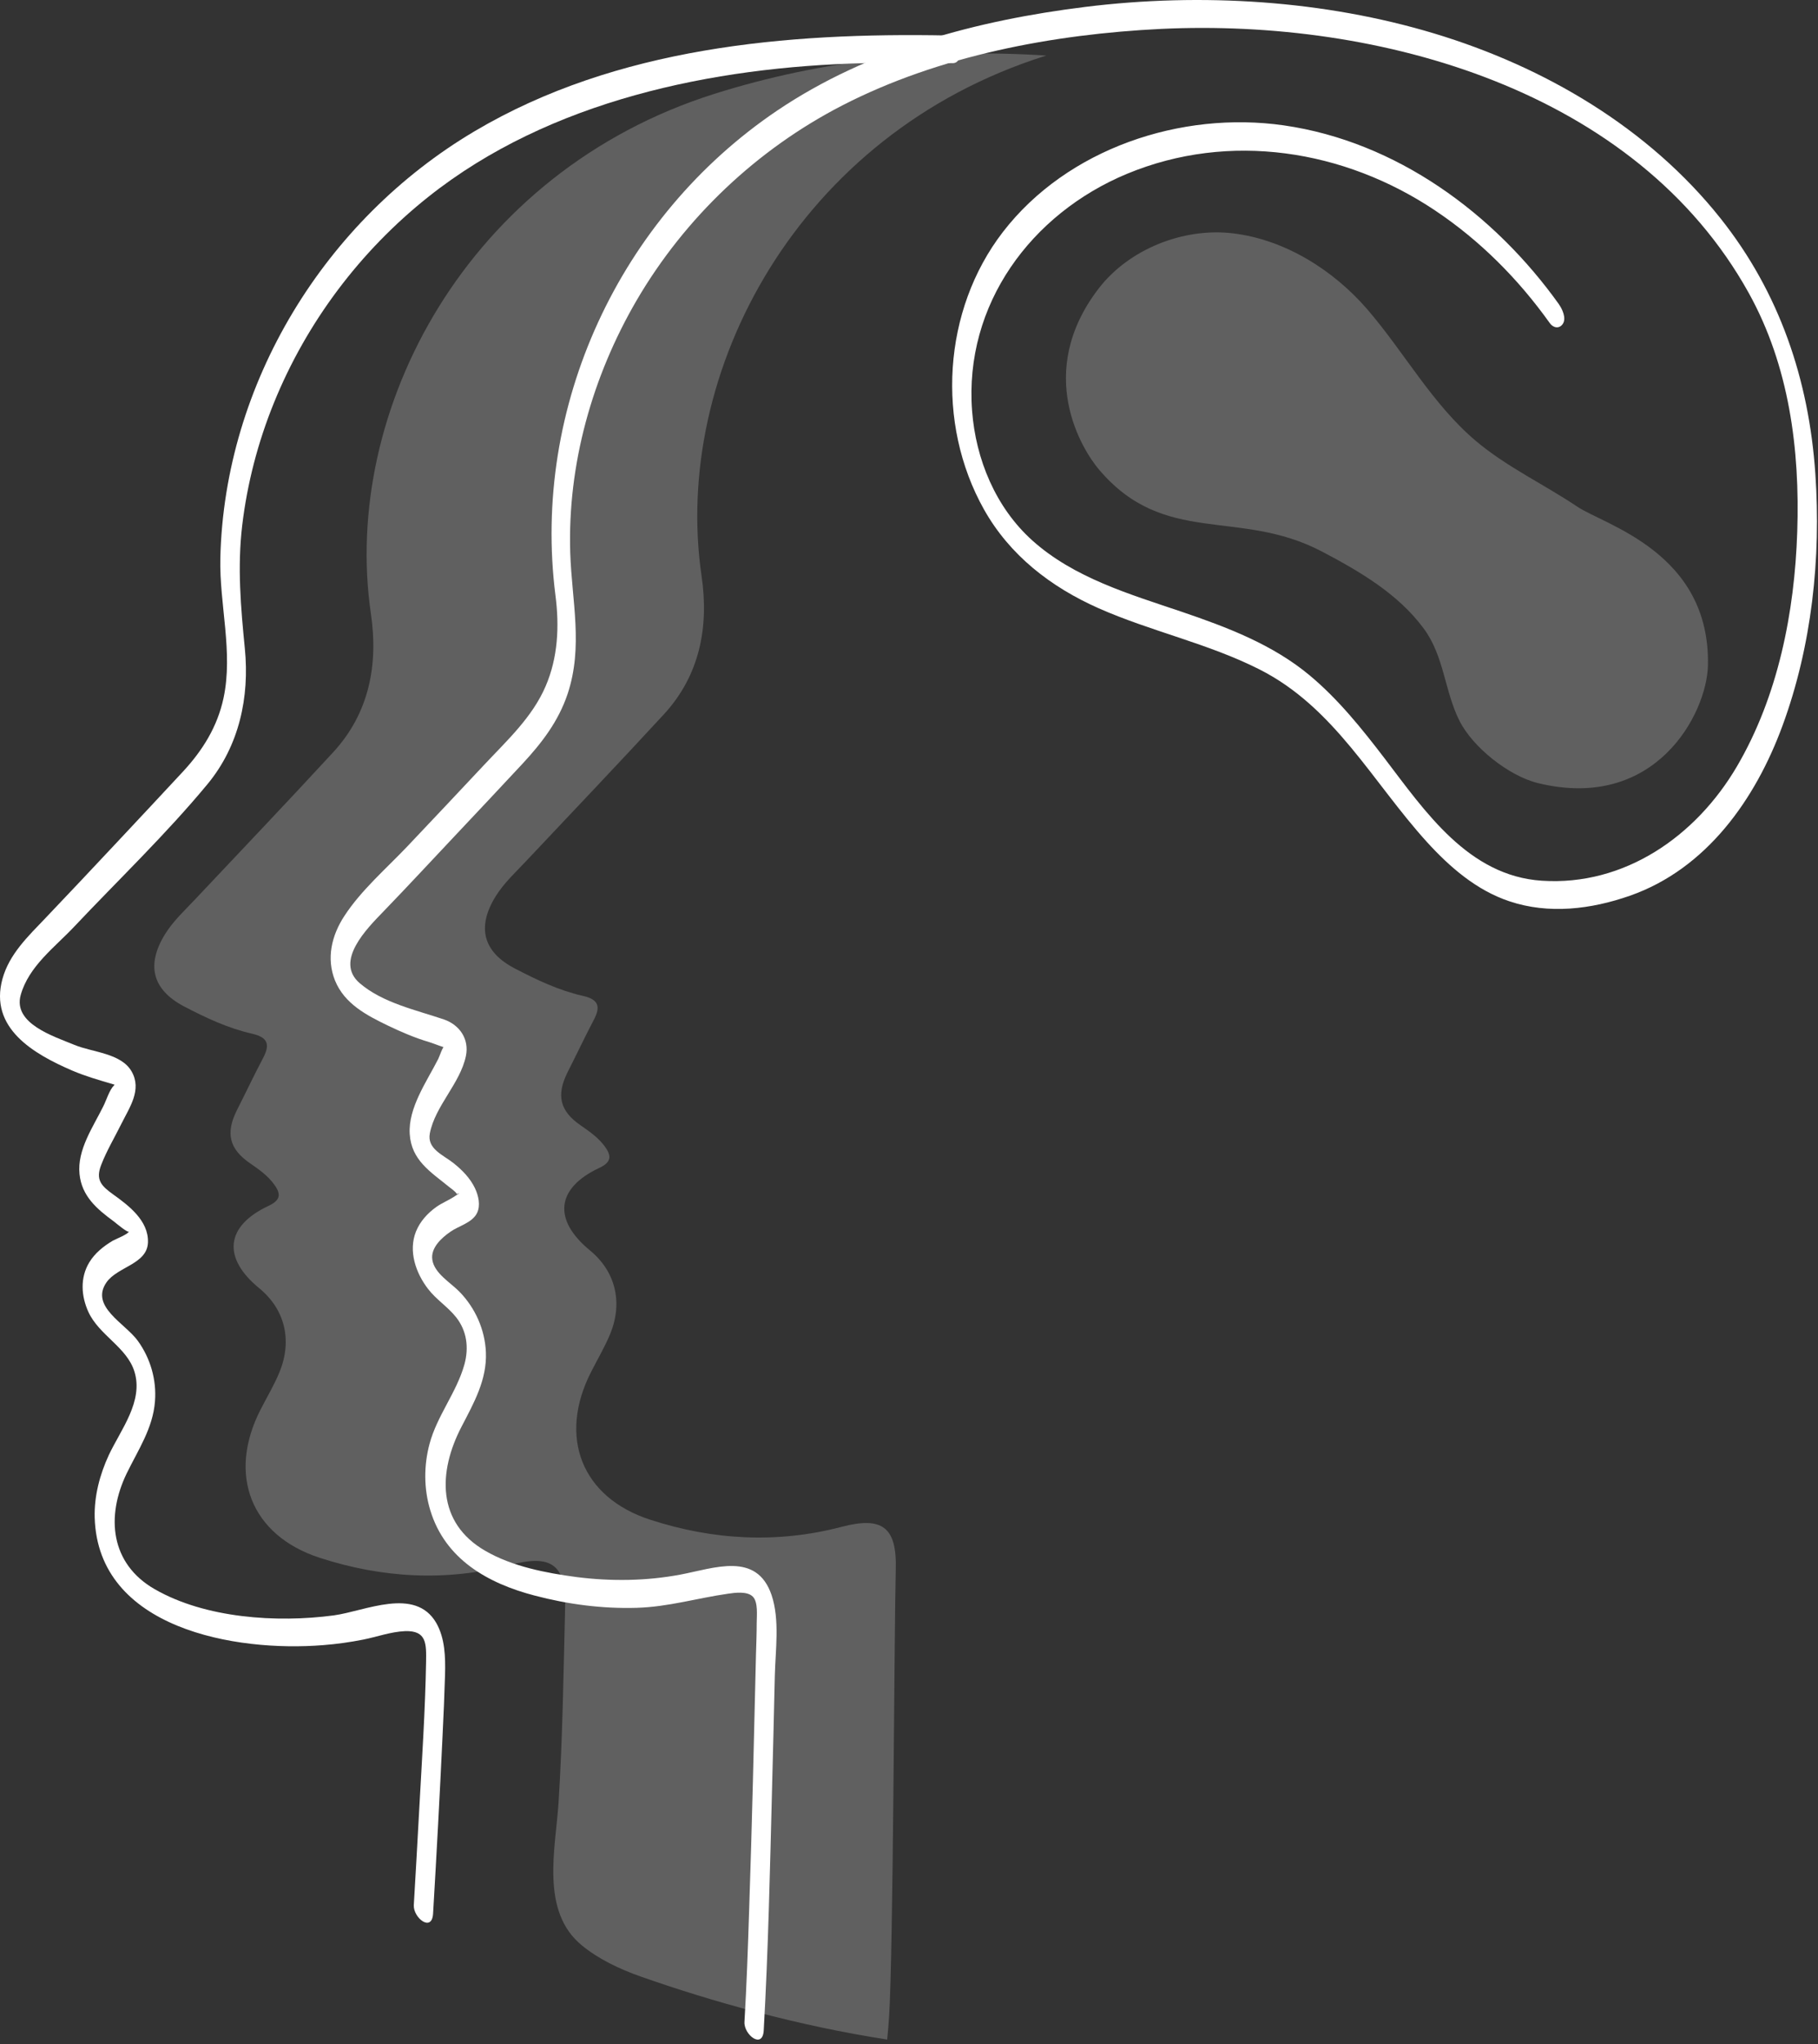 <svg width="194" height="218" viewBox="0 0 194 218" fill="none" xmlns="http://www.w3.org/2000/svg">
<rect x="0" y="0" width="194" height="218" fill="#333333" stroke="none"/>
<path d="M111.502 5.973C111.502 5.973 111.611 5.941 111.657 5.926C99.668 5.149 87.85 6.346 76.218 10.013C49.904 18.326 36.404 43.717 39.58 65.456C40.374 70.848 39.425 76.053 35.516 80.264C30.674 85.516 25.738 90.691 20.833 95.897C19.712 97.093 18.498 98.196 17.61 99.626C15.586 102.905 16.24 105.546 19.65 107.333C21.97 108.545 24.352 109.664 26.906 110.239C28.665 110.643 28.805 111.451 28.058 112.865C27.093 114.683 26.221 116.548 25.286 118.381C24.056 120.837 24.446 122.53 26.703 124.069C27.669 124.737 28.619 125.405 29.304 126.384C30.02 127.379 29.895 128.016 28.665 128.591C24.056 130.75 23.698 134.138 27.669 137.386C30.378 139.608 31.219 142.902 29.833 146.305C29.273 147.688 28.478 148.993 27.793 150.345C24.259 157.26 26.75 163.74 34.131 166.133C40.795 168.293 47.63 168.681 54.482 166.879C58.841 165.729 60.43 166.863 60.305 171.385C60.134 178.331 60.04 185.292 59.604 192.223C59.277 197.195 57.642 203.83 62.096 207.466C63.793 208.865 66.019 209.968 68.48 210.823C75.922 213.433 85.125 216.028 94.67 217.505C94.748 216.681 94.825 215.873 94.872 215.112C95.324 208.181 95.417 174.291 95.588 167.345C95.713 162.823 94.125 161.689 89.765 162.838C82.914 164.625 76.078 164.237 69.414 162.077C62.033 159.7 59.542 153.22 63.077 146.305C63.762 144.953 64.54 143.648 65.116 142.249C66.502 138.862 65.661 135.568 62.952 133.345C58.982 130.082 59.34 126.71 63.949 124.55C65.179 123.975 65.303 123.338 64.587 122.328C63.902 121.365 62.952 120.697 61.987 120.029C59.729 118.49 59.34 116.796 60.57 114.341C61.504 112.508 62.376 110.643 63.341 108.809C64.089 107.411 63.949 106.587 62.189 106.199C59.636 105.624 57.253 104.49 54.933 103.278C51.523 101.506 50.869 98.849 52.893 95.586C53.781 94.156 54.995 93.053 56.117 91.856C61.021 86.651 65.957 81.476 70.8 76.224C74.708 72.013 75.658 66.808 74.864 61.416C71.687 39.661 85.172 14.286 111.502 5.973ZM117.232 30.773C110.318 39.801 115.535 48.005 117.232 50.026C124.254 58.354 132.18 54.159 141.039 58.805C145.041 60.903 149.199 63.327 151.923 67.025C154.119 69.978 154.134 73.676 155.738 76.861C157.155 79.689 161.001 82.751 164.115 83.512C176.65 86.573 182.131 76.131 182.255 70.972C182.52 58.929 171.231 55.992 168.319 54.035C164.754 51.642 160.799 49.808 157.513 47.042C152.858 43.126 149.884 37.61 145.913 32.995C142.301 28.815 137.131 25.552 131.572 24.884C126.232 24.246 120.439 26.608 117.247 30.757L117.232 30.773Z" fill="white" fill-opacity="0.22"/>
<path d="M101.116 3.782C83.942 3.455 65.771 5.04 50.651 13.991C34.66 23.454 23.948 40.889 23.512 59.52C23.403 64.477 24.898 69.558 23.854 74.437C23.2 77.498 21.628 80.016 19.526 82.284C17.096 84.91 14.636 87.521 12.192 90.132C9.747 92.742 7.287 95.353 4.827 97.932C3.005 99.844 0.996 101.739 0.265 104.381C-1.184 109.649 3.597 112.399 7.707 114.17C9.093 114.761 10.495 115.165 11.927 115.584C12.223 115.678 12.488 115.755 12.783 115.864C12.067 115.616 12.877 115.041 12.161 115.755C11.662 116.253 11.351 117.34 11.024 117.977C9.934 120.184 8.221 122.624 8.486 125.203C8.719 127.565 10.354 128.948 12.161 130.269C12.363 130.424 13.733 131.59 13.764 131.31C13.733 131.605 12.285 132.165 12.021 132.32C11.04 132.91 10.136 133.625 9.529 134.62C8.533 136.267 8.657 138.209 9.436 139.918C10.588 142.405 13.531 143.663 14.341 146.258C15.337 149.428 12.892 152.458 11.616 155.162C10.65 157.244 10.043 159.544 10.105 161.844C10.448 173.7 25.162 176.202 34.489 175.441C35.922 175.332 37.354 175.13 38.771 174.85C40.188 174.57 41.714 174.011 43.224 173.949C45.544 173.871 45.498 175.301 45.466 177.274C45.373 182.418 45.031 187.577 44.75 192.72C44.563 196.201 44.361 199.681 44.158 203.162C44.081 204.514 46.089 206.114 46.214 204.079C46.587 197.755 46.93 191.415 47.226 185.09C47.335 182.915 47.428 180.739 47.491 178.564C47.537 176.715 47.491 174.726 46.556 173.079C44.299 169.178 38.958 171.82 35.61 172.271C29.538 173.079 21.908 172.581 16.505 169.474C11.771 166.754 11.289 161.72 13.531 157.105C14.745 154.618 16.318 152.303 16.536 149.459C16.723 147.16 16.053 144.844 14.699 142.98C13.344 141.115 9.576 139.328 11.367 136.749C12.55 135.07 15.711 134.822 15.789 132.491C15.866 130.16 13.702 128.544 12.098 127.394C10.806 126.462 10.168 125.825 10.806 124.209C11.382 122.717 12.239 121.287 12.955 119.842C13.827 118.086 15.166 116.222 14.045 114.264C12.924 112.306 9.872 112.228 7.956 111.436C5.745 110.519 1.355 109.167 2.211 106.106C3.067 103.045 5.87 100.993 7.863 98.88C12.628 93.83 17.735 88.951 22.157 83.605C25.52 79.534 26.641 74.344 26.128 69.169C25.692 64.741 25.318 60.483 25.847 56.024C26.377 51.564 27.529 47.151 29.226 42.971C32.714 34.378 38.428 26.779 45.7 20.999C58.639 10.712 76.032 7.138 92.225 6.734C95.371 6.656 98.516 6.672 101.646 6.734C103.047 6.765 102.3 3.766 101.085 3.75L101.116 3.782Z" fill="white"/>
<path d="M166.358 32.451C159.429 22.755 148.996 15.094 136.991 13.369C126.029 11.8 113.884 15.84 107.017 24.744C100.587 33.088 99.855 45.146 104.993 54.314C107.749 59.224 112.125 62.596 117.232 64.865C122.822 67.336 128.894 68.61 134.375 71.376C142.394 75.416 146.443 83.372 152.25 89.774C154.695 92.462 157.56 94.949 161.063 96.114C165.268 97.528 169.799 96.969 173.925 95.524C182.1 92.664 187.331 85.237 190.212 77.39C193.342 68.874 194.338 59.52 193.715 50.507C193.03 40.516 189.901 31.208 183.594 23.283C175.902 13.618 164.816 7.122 153.076 3.579C141.335 0.037 128.256 -0.802 115.815 0.736C104.277 2.165 92.677 5.227 82.945 11.784C66.082 23.159 56.708 43.39 59.277 63.529C59.698 66.792 59.542 70.133 58.219 73.194C56.786 76.519 54.077 78.99 51.648 81.585C48.938 84.475 46.214 87.366 43.489 90.24C41.231 92.618 38.537 94.933 36.747 97.683C35.392 99.75 34.8 102.205 35.75 104.567C36.762 107.053 39.129 108.281 41.418 109.384C42.835 110.068 44.298 110.69 45.824 111.14C46.354 111.296 47.553 111.839 48.035 111.777C47.568 111.824 48.035 111.202 47.506 111.467C47.226 111.606 46.93 112.601 46.758 112.943C45.544 115.336 43.551 118.133 43.722 120.93C43.894 123.727 45.949 124.97 47.895 126.555C48.144 126.757 48.596 127.052 48.752 127.332L49.032 127.239L48.425 127.643C47.817 128.031 47.148 128.295 46.556 128.715C45.622 129.383 44.828 130.253 44.392 131.325C43.551 133.423 44.376 135.77 45.684 137.463C46.556 138.598 47.786 139.359 48.674 140.478C49.826 141.938 50.044 143.725 49.561 145.497C48.736 148.48 46.65 150.951 45.84 153.966C45.217 156.281 45.217 158.767 45.918 161.067C47.506 166.288 52.053 168.852 57.051 170.157C60.601 171.09 64.26 171.571 67.935 171.463C71.314 171.369 74.412 170.421 77.713 169.955C78.445 169.846 79.737 169.676 80.329 170.266C80.921 170.856 80.749 172.302 80.749 173.094C80.749 174.197 80.703 175.301 80.672 176.419C80.454 185.525 80.251 194.631 79.94 203.721C79.815 207.684 79.675 211.662 79.442 215.624C79.364 216.976 81.372 218.577 81.497 216.541C81.98 207.979 82.166 199.386 82.384 190.809C82.493 186.784 82.587 182.775 82.68 178.75C82.743 176 83.225 172.752 82.338 170.111C80.749 165.433 76.234 167.236 72.606 167.92C68.978 168.603 65.21 168.65 61.535 168.184C58.265 167.749 54.684 167.065 51.788 165.387C46.587 162.388 46.743 156.965 49.25 152.148C50.573 149.599 51.975 147.144 51.85 144.192C51.741 141.783 50.714 139.483 49.032 137.758C48.098 136.795 46.354 135.801 46.136 134.355C45.933 133.081 47.117 132.009 48.066 131.356C48.938 130.735 50.386 130.409 50.9 129.367C51.305 128.544 51.056 127.503 50.682 126.71C50.169 125.638 49.312 124.768 48.394 124.038C47.272 123.152 45.544 122.515 45.871 120.852C46.447 117.915 49.11 115.538 49.717 112.616C50.091 110.814 49.047 109.291 47.366 108.716C44.407 107.706 40.842 106.96 38.382 104.847C35.657 102.501 39.176 99.004 40.919 97.202C43.458 94.576 45.933 91.903 48.425 89.261C50.916 86.62 53.329 84.056 55.774 81.43C57.845 79.192 59.589 76.923 60.57 74.002C62.251 68.952 61.021 64.104 60.85 58.96C60.554 49.528 63.201 40.158 67.935 32.031C73.089 23.205 80.796 15.917 89.889 11.24C100.213 5.926 112.389 3.642 123.912 3.082C147.19 1.979 174.579 9.578 186.615 31.254C190.928 39.024 192.08 47.943 191.785 56.707C191.504 65.285 189.745 74.235 185.354 81.725C180.963 89.215 173.318 94.498 164.536 93.923C156.688 93.41 152.079 86.542 147.735 80.855C145.321 77.7 142.815 74.577 139.763 72.029C135.792 68.719 130.934 66.885 126.092 65.238C120.533 63.358 114.616 61.633 110.163 57.64C106.254 54.128 104.121 48.984 103.732 43.81C102.876 32.482 110.023 22.786 120.284 18.528C131.199 14.006 143.453 15.964 153.138 22.444C157.934 25.645 162.029 29.763 165.377 34.455C165.75 34.984 166.389 35.093 166.762 34.549C167.183 33.943 166.7 32.933 166.342 32.435L166.358 32.451Z" fill="white"/>
</svg>
